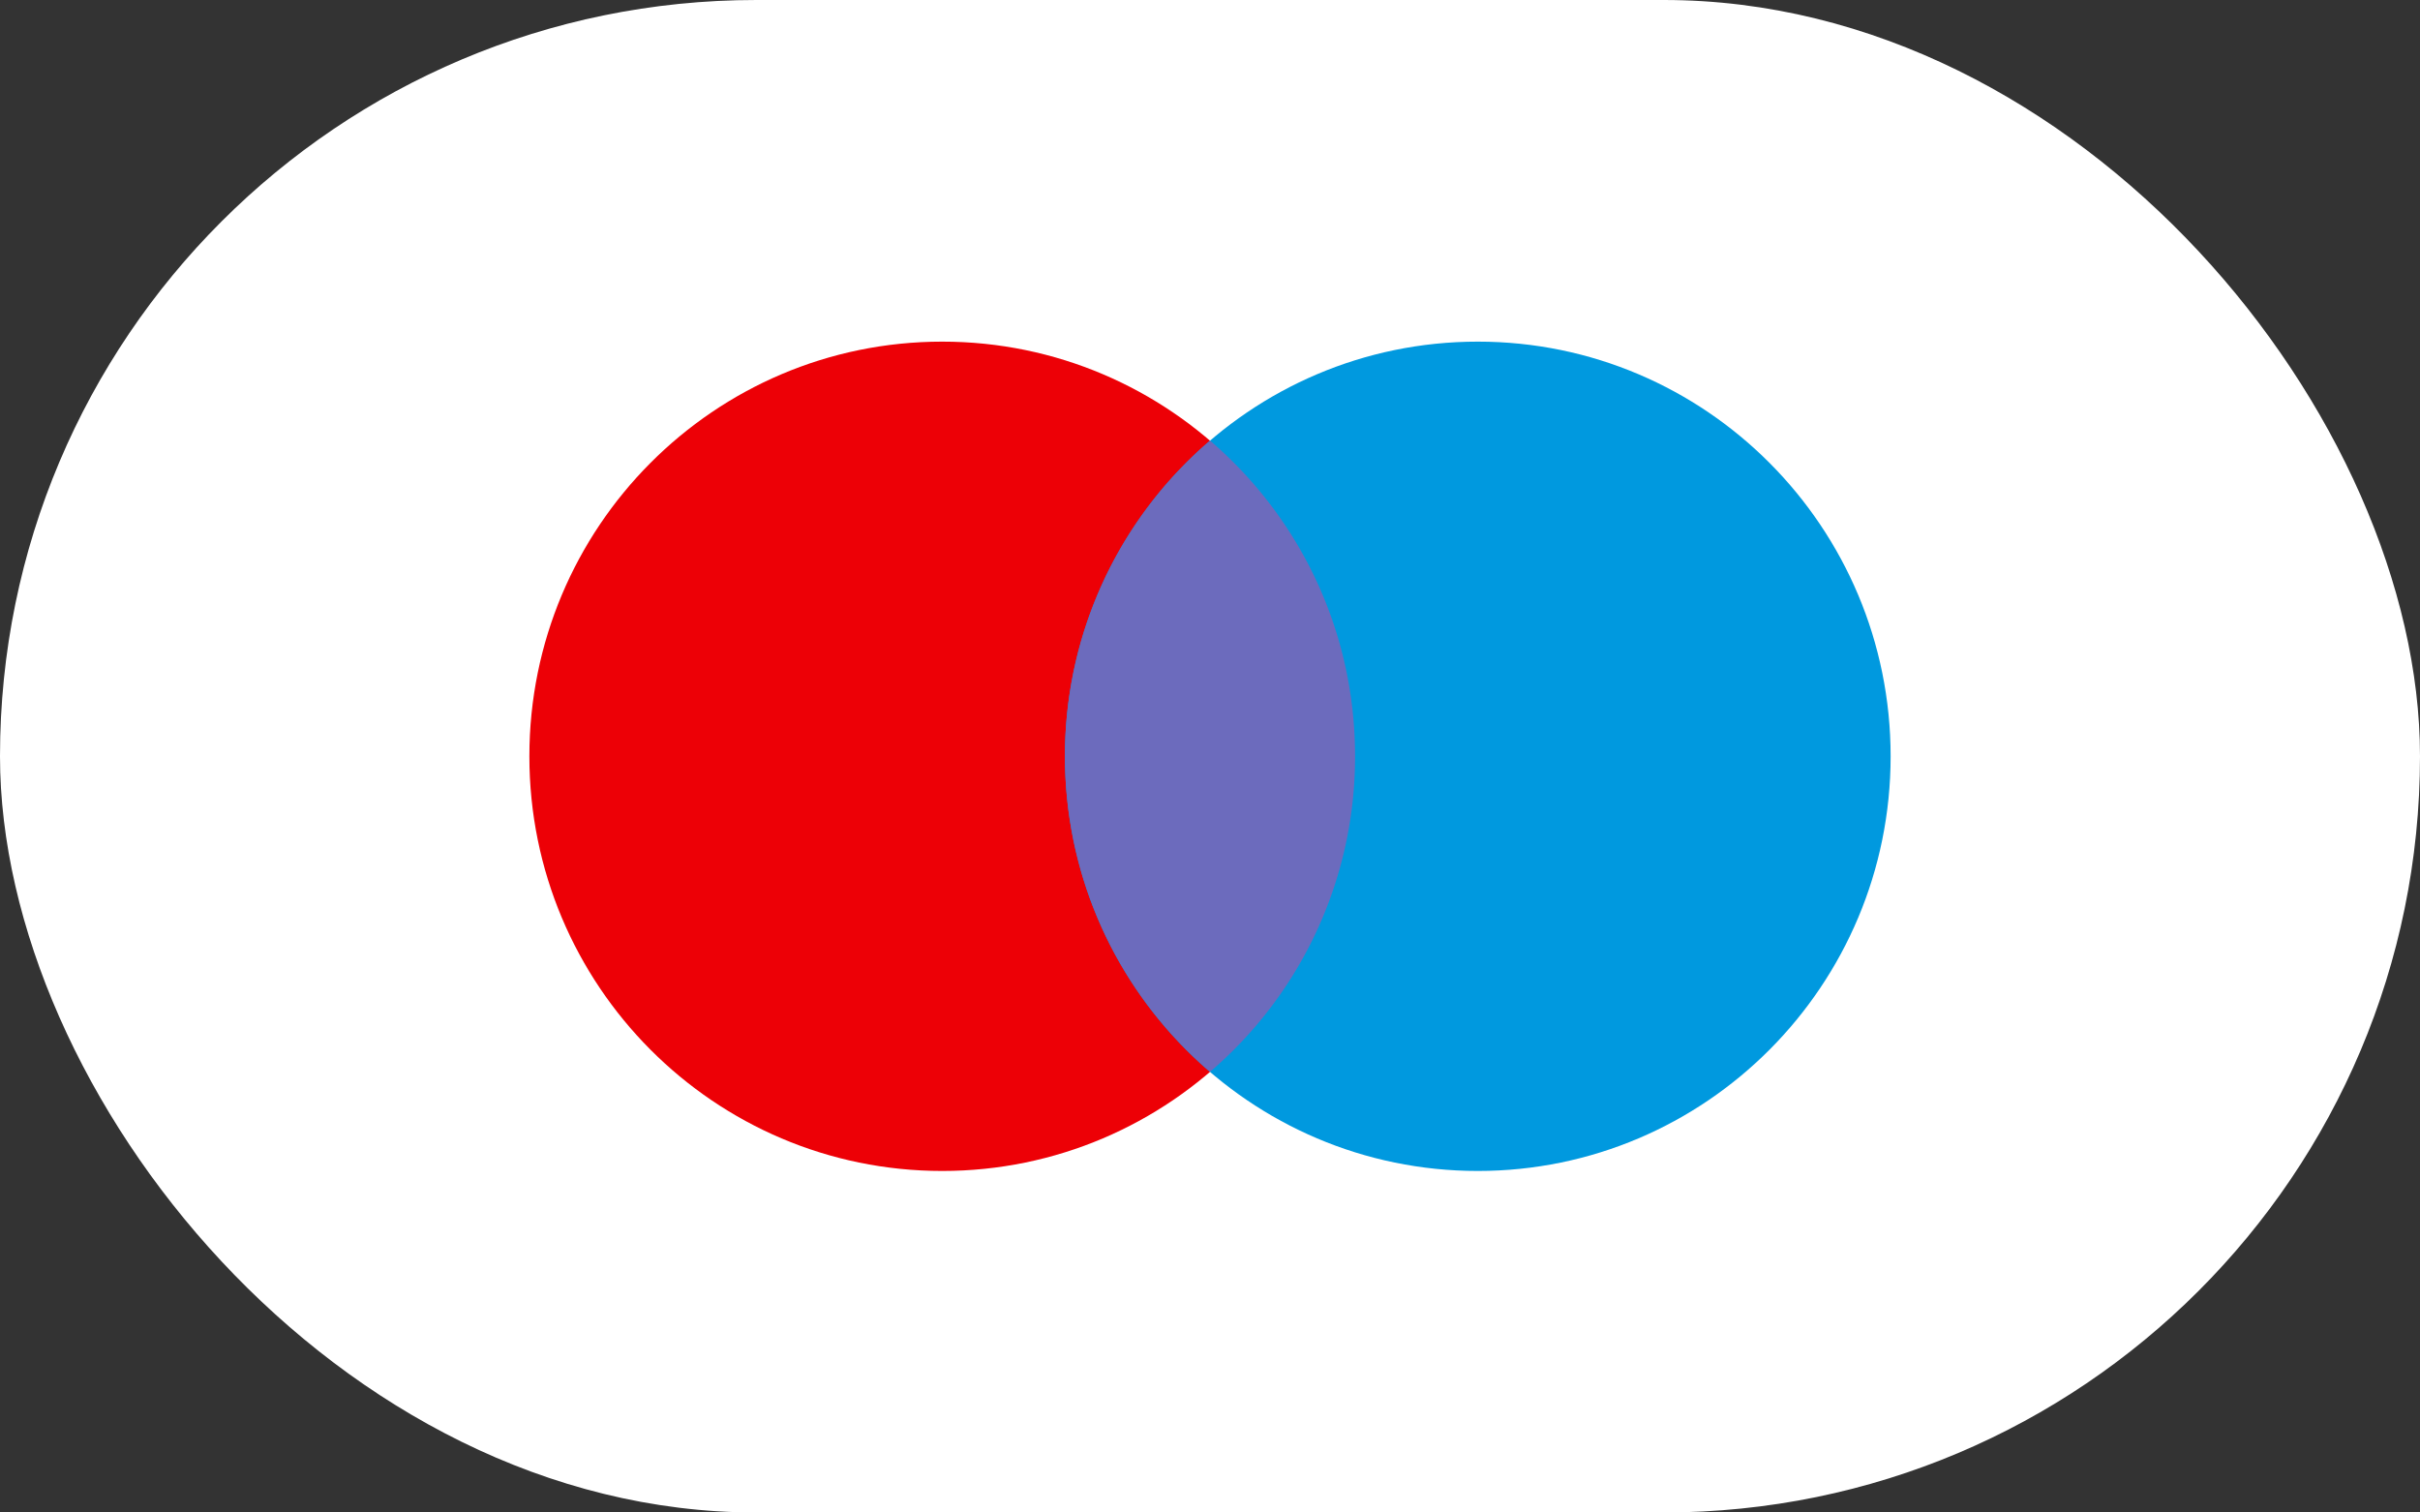 <svg xmlns="http://www.w3.org/2000/svg" width="64" height="40" fill="none" viewBox="0 0 64 40"><rect x="0" y="0" width="64" height="40" fill="#333333" stroke="none"/><rect width="64" height="40" fill="#fff" rx="20"/><path fill="#ED0006" d="M35.836 20.002c0 6.056-4.888 10.966-10.918 10.966-6.03 0-10.918-4.91-10.918-10.966 0-6.057 4.888-10.967 10.918-10.967 6.03 0 10.918 4.91 10.918 10.967Z"/><path fill="#0099DF" d="M50 20.002c0 6.056-4.888 10.966-10.918 10.966-6.03 0-10.918-4.91-10.918-10.966 0-6.057 4.888-10.967 10.918-10.967 6.03 0 10.918 4.91 10.918 10.967Z"/><path fill="#6C6BBD" fill-rule="evenodd" d="M32 28.346a10.962 10.962 0 0 0 3.836-8.347c0-3.342-1.488-6.335-3.836-8.347A10.962 10.962 0 0 0 28.164 20c0 3.342 1.489 6.335 3.836 8.347Z" clip-rule="evenodd"/></svg>